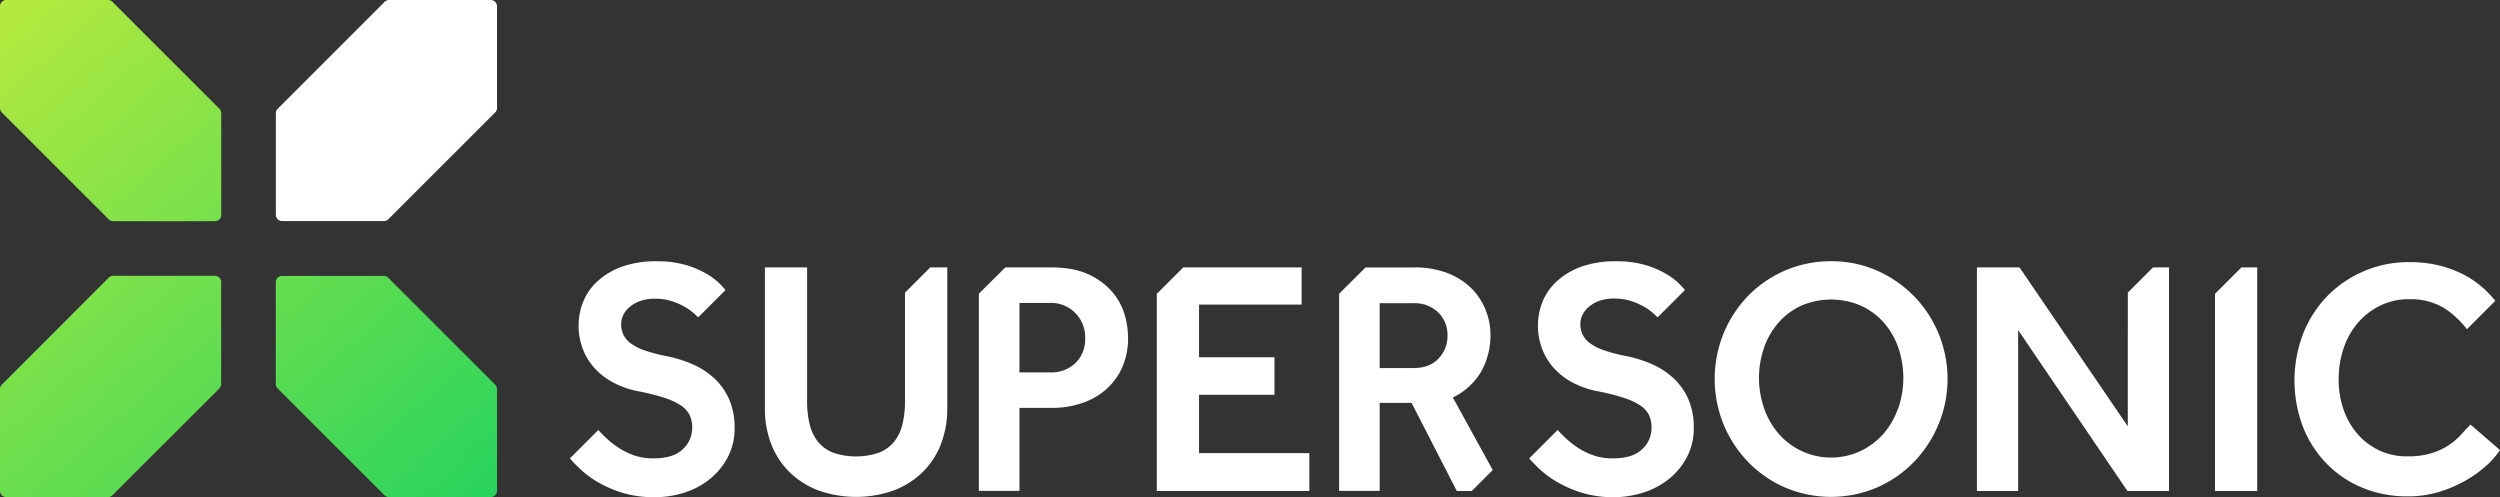 <svg xmlns="http://www.w3.org/2000/svg" xmlns:xlink="http://www.w3.org/1999/xlink" viewBox="0 0 791.56 157.37"><rect x="0" y="0" width="791.56" height="157.37" fill="#333333" stroke="none"/><defs><style>.cls-1{fill:#fff;}.cls-2{fill:none;}.cls-3{fill:url(#linear-gradient);}.cls-4{fill:url(#linear-gradient-2);}.cls-5{fill:url(#linear-gradient-3);}</style><linearGradient id="linear-gradient" x1="-41.93" y1="34.43" x2="109.62" y2="207.62" gradientUnits="userSpaceOnUse"><stop offset="0" stop-color="#b7ea3e"/><stop offset="1" stop-color="#24d35e"/></linearGradient><linearGradient id="linear-gradient-2" x1="9.29" y1="-6.86" x2="158.62" y2="163.81" xlink:href="#linear-gradient"/><linearGradient id="linear-gradient-3" x1="1.77" y1="-2.98" x2="151.1" y2="167.68" xlink:href="#linear-gradient"/></defs><g id="Layer_2" data-name="Layer 2"><g id="Layer_1-2" data-name="Layer 1"><path class="cls-1" d="M224.22,87a29.36,29.36,0,0,0-6.74-3,32.28,32.28,0,0,0-9.66-1.27,31.59,31.59,0,0,0-10.88,1.7A22.86,22.86,0,0,0,189.25,89a17.61,17.61,0,0,0-4.57,6.47,20.29,20.29,0,0,0-1.48,7.7,20.58,20.58,0,0,0,1.16,6.85,19.13,19.13,0,0,0,3.51,6.1,21.52,21.52,0,0,0,5.89,4.78,28,28,0,0,0,8.44,3,71.19,71.19,0,0,1,8,2,22.23,22.23,0,0,1,5.26,2.39,7.9,7.9,0,0,1,2.86,3.07,9,9,0,0,1,.85,4,9.17,9.17,0,0,1-3,6.9q-3,2.88-9.29,2.87a18.48,18.48,0,0,1-6.11-.95,22.83,22.83,0,0,1-4.88-2.39,29.42,29.42,0,0,1-3.93-3.08c-.95-.89-1.79-1.75-2.52-2.57l-9,9a44.82,44.82,0,0,0,3.37,3.47,31.09,31.09,0,0,0,5.94,4.3,36.81,36.81,0,0,0,7.75,3.24,33.78,33.78,0,0,0,9.61,1.27,30.63,30.63,0,0,0,10.19-1.64,24.61,24.61,0,0,0,8.07-4.62,21.87,21.87,0,0,0,5.31-6.9,19.43,19.43,0,0,0,1.91-8.6,22.58,22.58,0,0,0-1.75-9.29,20.29,20.29,0,0,0-4.68-6.58,24.31,24.31,0,0,0-6.74-4.4,38.9,38.9,0,0,0-8-2.55,52,52,0,0,1-7.22-1.86,16.14,16.14,0,0,1-4.51-2.28,7.59,7.59,0,0,1-2.33-2.76,8,8,0,0,1-.69-3.4,6.69,6.69,0,0,1,.63-2.7,7.45,7.45,0,0,1,2-2.6,10.54,10.54,0,0,1,3.34-1.92,14,14,0,0,1,4.78-.74,16.92,16.92,0,0,1,5.52.85,22.2,22.2,0,0,1,4.19,1.91A16.67,16.67,0,0,1,220,99.47c.42.4.78.73,1.08,1l8.64-8.64-1.33-1.49A20.22,20.22,0,0,0,224.22,87Z"/><path class="cls-1" d="M352.29,92.57a21.9,21.9,0,0,0-7.49-5.63q-4.73-2.28-12.15-2.28H318.31L309.93,93v62.43h12.85V129.14H333.5a29,29,0,0,0,8.38-1.28,22.54,22.54,0,0,0,7.65-4,20.46,20.46,0,0,0,5.52-6.95,22.65,22.65,0,0,0,2.12-10.19,26.72,26.72,0,0,0-1.06-7A19.41,19.41,0,0,0,352.29,92.57Zm-11.73,22.34a11.07,11.07,0,0,1-8.12,3h-9.66v-22h9.66a10.8,10.8,0,0,1,11.14,11.25A10.4,10.4,0,0,1,340.56,114.91Z"/><polygon class="cls-1" points="379.65 143.47 379.65 125 403.53 125 403.53 113.11 379.65 113.11 379.65 96.44 403.17 96.44 412.13 96.44 412.13 87.48 412.13 84.66 374.65 84.66 366.27 93.03 366.27 155.46 414.57 155.46 414.57 143.47 379.65 143.47"/><path class="cls-2" d="M447.56,96H436.83v20.49h10.73c3.39,0,6-1,7.9-3a10.09,10.09,0,0,0,2.82-7.22,9.87,9.87,0,0,0-3-7.43A10.72,10.72,0,0,0,447.56,96Z"/><path class="cls-1" d="M460,125.85a20.87,20.87,0,0,0,9-8.23,23.65,23.65,0,0,0,2.92-11.84,21.27,21.27,0,0,0-1.33-7.11,20.21,20.21,0,0,0-4.19-6.85,21.76,21.76,0,0,0-7.54-5.14,28.53,28.53,0,0,0-11.36-2H432.37L424,93v62.43h12.84V127.55h10.09l14.33,27.91H466l6.64-6.63Zm-4.52-12.32c-1.87,2-4.51,3-7.9,3H436.83V96h10.73a10.72,10.72,0,0,1,7.75,2.86,9.87,9.87,0,0,1,3,7.43A10.09,10.09,0,0,1,455.46,113.53Z"/><path class="cls-1" d="M605.86,93.63a37.13,37.13,0,0,0-11.68-8,35.58,35.58,0,0,0-14.43-2.92,36.45,36.45,0,0,0-26.17,10.88,37.64,37.64,0,0,0-7.8,11.84,38.27,38.27,0,0,0,0,29.08,37.94,37.94,0,0,0,7.85,11.89,36.62,36.62,0,0,0,11.68,8,37.14,37.14,0,0,0,28.87,0,36.62,36.62,0,0,0,11.68-8,37.8,37.8,0,0,0,7.86-11.89,37.67,37.67,0,0,0-7.86-40.92ZM601,129.24a24.47,24.47,0,0,1-4.57,8,22,22,0,0,1-33.33,0,24.45,24.45,0,0,1-4.56-8,29.48,29.48,0,0,1,0-19.16,24.13,24.13,0,0,1,4.56-7.91,21.57,21.57,0,0,1,7.17-5.36,23.88,23.88,0,0,1,19,0,21.53,21.53,0,0,1,7.21,5.36,24.16,24.16,0,0,1,4.57,7.91,29.66,29.66,0,0,1,0,19.16Z"/><polygon class="cls-1" points="701.32 93.03 701.32 155.46 714.69 155.46 714.69 84.66 709.69 84.66 701.32 93.03"/><path class="cls-1" d="M528,87a29.65,29.65,0,0,0-6.75-3,32.21,32.21,0,0,0-9.65-1.27,31.61,31.61,0,0,0-10.89,1.7A23,23,0,0,0,493,89a17.61,17.61,0,0,0-4.57,6.47,20.29,20.29,0,0,0-1.48,7.7,20.59,20.59,0,0,0,1.17,6.85,18.91,18.91,0,0,0,3.5,6.1,21.52,21.52,0,0,0,5.89,4.78,28,28,0,0,0,8.44,3,71.19,71.19,0,0,1,8,2,22.23,22.23,0,0,1,5.26,2.39,7.82,7.82,0,0,1,2.86,3.07,9,9,0,0,1,.85,4,9.17,9.17,0,0,1-3,6.9q-3,2.88-9.29,2.87a18.38,18.38,0,0,1-6.1-.95,22.68,22.68,0,0,1-4.89-2.39,28.68,28.68,0,0,1-3.92-3.08c-.95-.89-1.79-1.75-2.53-2.57l-9,9a46.75,46.75,0,0,0,3.37,3.47,31.17,31.17,0,0,0,6,4.3,36.37,36.37,0,0,0,7.75,3.24,33.66,33.66,0,0,0,9.6,1.27A30.63,30.63,0,0,0,521,155.73a24.51,24.51,0,0,0,8.07-4.62,21.87,21.87,0,0,0,5.31-6.9,19.43,19.43,0,0,0,1.91-8.6,22.42,22.42,0,0,0-1.75-9.29,20.41,20.41,0,0,0-4.67-6.58,24.6,24.6,0,0,0-6.74-4.4,39.19,39.19,0,0,0-8-2.55,51.84,51.84,0,0,1-7.21-1.86,16.21,16.21,0,0,1-4.52-2.28,7.69,7.69,0,0,1-2.33-2.76,8,8,0,0,1-.69-3.4,6.55,6.55,0,0,1,.64-2.7,7.3,7.3,0,0,1,2-2.6,10.54,10.54,0,0,1,3.34-1.92,14,14,0,0,1,4.78-.74,16.92,16.92,0,0,1,5.52.85,21.91,21.91,0,0,1,4.19,1.91,16.67,16.67,0,0,1,2.92,2.18l1.08,1,8.64-8.64c-.36-.42-.8-.91-1.33-1.49A20.13,20.13,0,0,0,528,87Z"/><path class="cls-1" d="M786.68,91.61a29.57,29.57,0,0,0-6.32-4.51,35.44,35.44,0,0,0-7.9-3A38.71,38.71,0,0,0,762.9,83a35.89,35.89,0,0,0-14.75,3A35.53,35.53,0,0,0,736.63,94a36.33,36.33,0,0,0-7.49,11.89,41.52,41.52,0,0,0,0,29.19,35.22,35.22,0,0,0,7.44,11.63,33.69,33.69,0,0,0,11.35,7.69,37.28,37.28,0,0,0,14.55,2.76,33.27,33.27,0,0,0,9.66-1.38,40.53,40.53,0,0,0,8.38-3.55,37.46,37.46,0,0,0,6.64-4.73,26.28,26.28,0,0,0,4.4-5l-9.34-8.07c-.85.85-1.79,1.86-2.81,3a20.85,20.85,0,0,1-9.34,6,25.17,25.17,0,0,1-7.81,1.06,20.56,20.56,0,0,1-9-1.91,21.07,21.07,0,0,1-6.84-5.2,23.34,23.34,0,0,1-4.41-7.75,29.25,29.25,0,0,1-1.54-9.56A30.71,30.71,0,0,1,742,110.4a24.18,24.18,0,0,1,4.46-8.07,22.11,22.11,0,0,1,7.06-5.52,20.59,20.59,0,0,1,9.34-2.07,20.17,20.17,0,0,1,11.31,3,28.44,28.44,0,0,1,6.91,6.5l9-9A38.68,38.68,0,0,0,786.68,91.61Z"/><polygon class="cls-1" points="681.7 84.66 673.72 92.65 673.72 105.31 673.71 105.31 673.71 134.98 639.42 84.66 634.31 84.66 625.94 84.66 625.94 155.46 638.99 155.46 638.99 104.51 673.6 155.46 686.76 155.46 686.76 125.32 686.76 105.31 686.76 84.66 681.7 84.66"/><path class="cls-1" d="M294.54,84.66l-8,8v11.76h0V127a30.64,30.64,0,0,1-.79,7.28,14.41,14.41,0,0,1-2.6,5.52,11.57,11.57,0,0,1-4.78,3.5,22.6,22.6,0,0,1-14.65,0,11.57,11.57,0,0,1-4.78-3.5,14.41,14.41,0,0,1-2.6-5.52,30.64,30.64,0,0,1-.79-7.28V84.66H242.18v44.69a31.3,31.3,0,0,0,1.91,11,24.93,24.93,0,0,0,5.63,8.86,26.45,26.45,0,0,0,9.07,5.95,35.75,35.75,0,0,0,24.53,0,26.55,26.55,0,0,0,9.07-5.95,24.93,24.93,0,0,0,5.63-8.86,31.3,31.3,0,0,0,1.91-11V84.66Z"/><path class="cls-3" d="M0,123.19v32.2a2,2,0,0,0,2,2H34.19a1.93,1.93,0,0,0,1.4-.58L69.45,123a2,2,0,0,0,.58-1.4V89.32a2,2,0,0,0-2-2H35.83a2,2,0,0,0-1.4.58L.58,121.79A2,2,0,0,0,0,123.19Z"/><path class="cls-4" d="M121.53,87.36H89.32a2,2,0,0,0-2,2v32.21a2,2,0,0,0,.58,1.4l33.85,33.84a2,2,0,0,0,1.4.58h32.22a2,2,0,0,0,2-2v-32.2a2,2,0,0,0-.58-1.4L122.93,87.94A2,2,0,0,0,121.53,87.36Z"/><path class="cls-5" d="M0,2V34.19A2,2,0,0,0,.58,35.6L34.43,69.45a2,2,0,0,0,1.4.58H68.05a2,2,0,0,0,2-2V35.84a2,2,0,0,0-.58-1.4L35.59.58A2,2,0,0,0,34.19,0H2A2,2,0,0,0,0,2Z"/><path class="cls-1" d="M121.77.59,87.92,34.44a2,2,0,0,0-.58,1.4V68a2,2,0,0,0,2,2h32.21a1.93,1.93,0,0,0,1.4-.58L156.79,35.6a2,2,0,0,0,.58-1.41V2a2,2,0,0,0-2-2H123.17A2,2,0,0,0,121.77.59Z"/></g></g></svg>